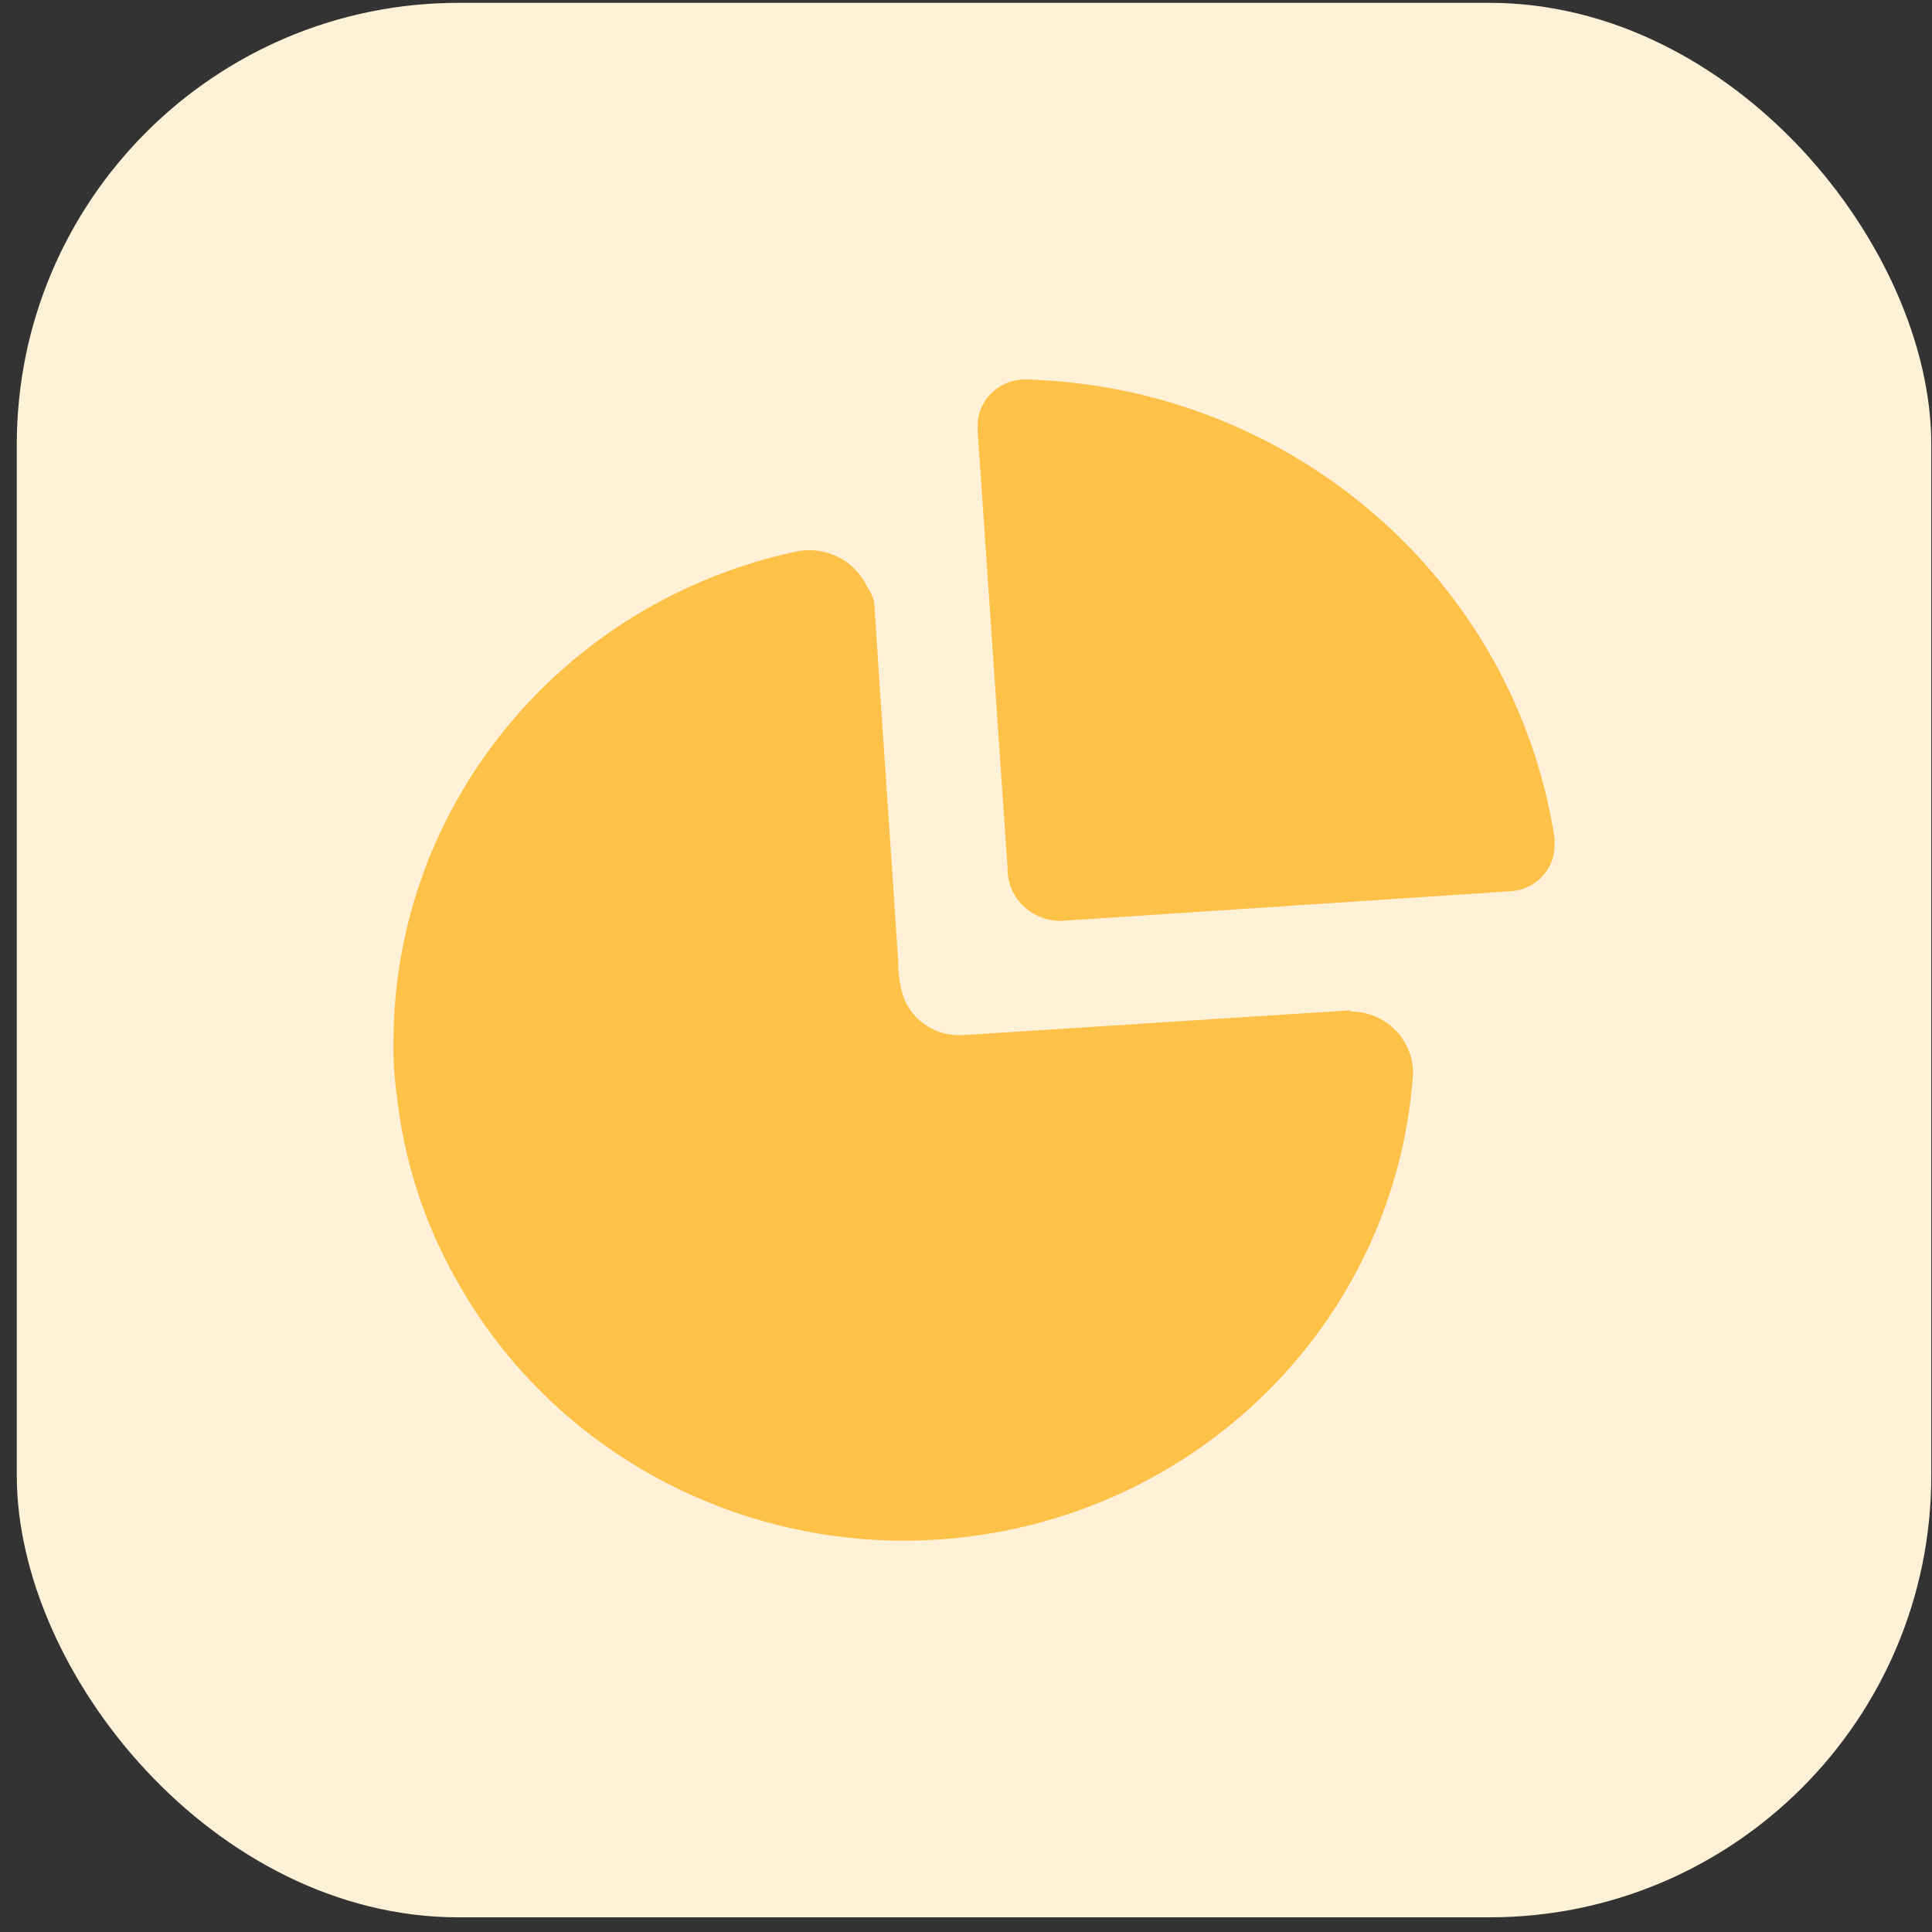 <svg width="106" height="106" viewBox="0 0 106 106" fill="none" xmlns="http://www.w3.org/2000/svg">
<rect x="0" y="0" width="106" height="106" fill="#333333" stroke="none"/>
<rect x="0.921" y="0.156" width="105.04" height="105.039" rx="24.24" fill="#FFF1D7"/>
<path fill-rule="evenodd" clip-rule="evenodd" d="M54.481 21.486C54.99 21.029 55.663 20.79 56.352 20.82C70.912 21.256 83.081 31.826 85.287 45.954C85.3 46.038 85.3 46.124 85.287 46.209C85.334 46.877 85.108 47.536 84.659 48.041C84.209 48.546 83.574 48.854 82.892 48.897L58.429 50.511C57.62 50.582 56.817 50.316 56.219 49.777C55.62 49.239 55.281 48.477 55.284 47.68L53.64 23.651V23.255C53.67 22.579 53.972 21.942 54.481 21.486ZM52.803 56.795L74.007 55.437L74.151 55.493C75.061 55.508 75.928 55.877 76.561 56.52C77.195 57.162 77.541 58.025 77.526 58.918C76.691 71.093 67.764 81.266 55.616 83.887C43.468 86.508 31.015 80.947 25.051 70.239C23.297 67.155 22.189 63.758 21.791 60.248C21.637 59.208 21.569 58.157 21.589 57.106C21.629 44.16 30.847 32.985 43.745 30.247C45.306 29.954 46.871 30.734 47.553 32.143C47.722 32.399 47.858 32.675 47.956 32.964C48.198 36.696 48.449 40.393 48.699 44.074C48.896 46.981 49.093 49.879 49.283 52.776C49.274 53.459 49.381 54.138 49.601 54.786C50.118 56.06 51.407 56.868 52.803 56.795Z" fill="#FFC147"/>
</svg>
